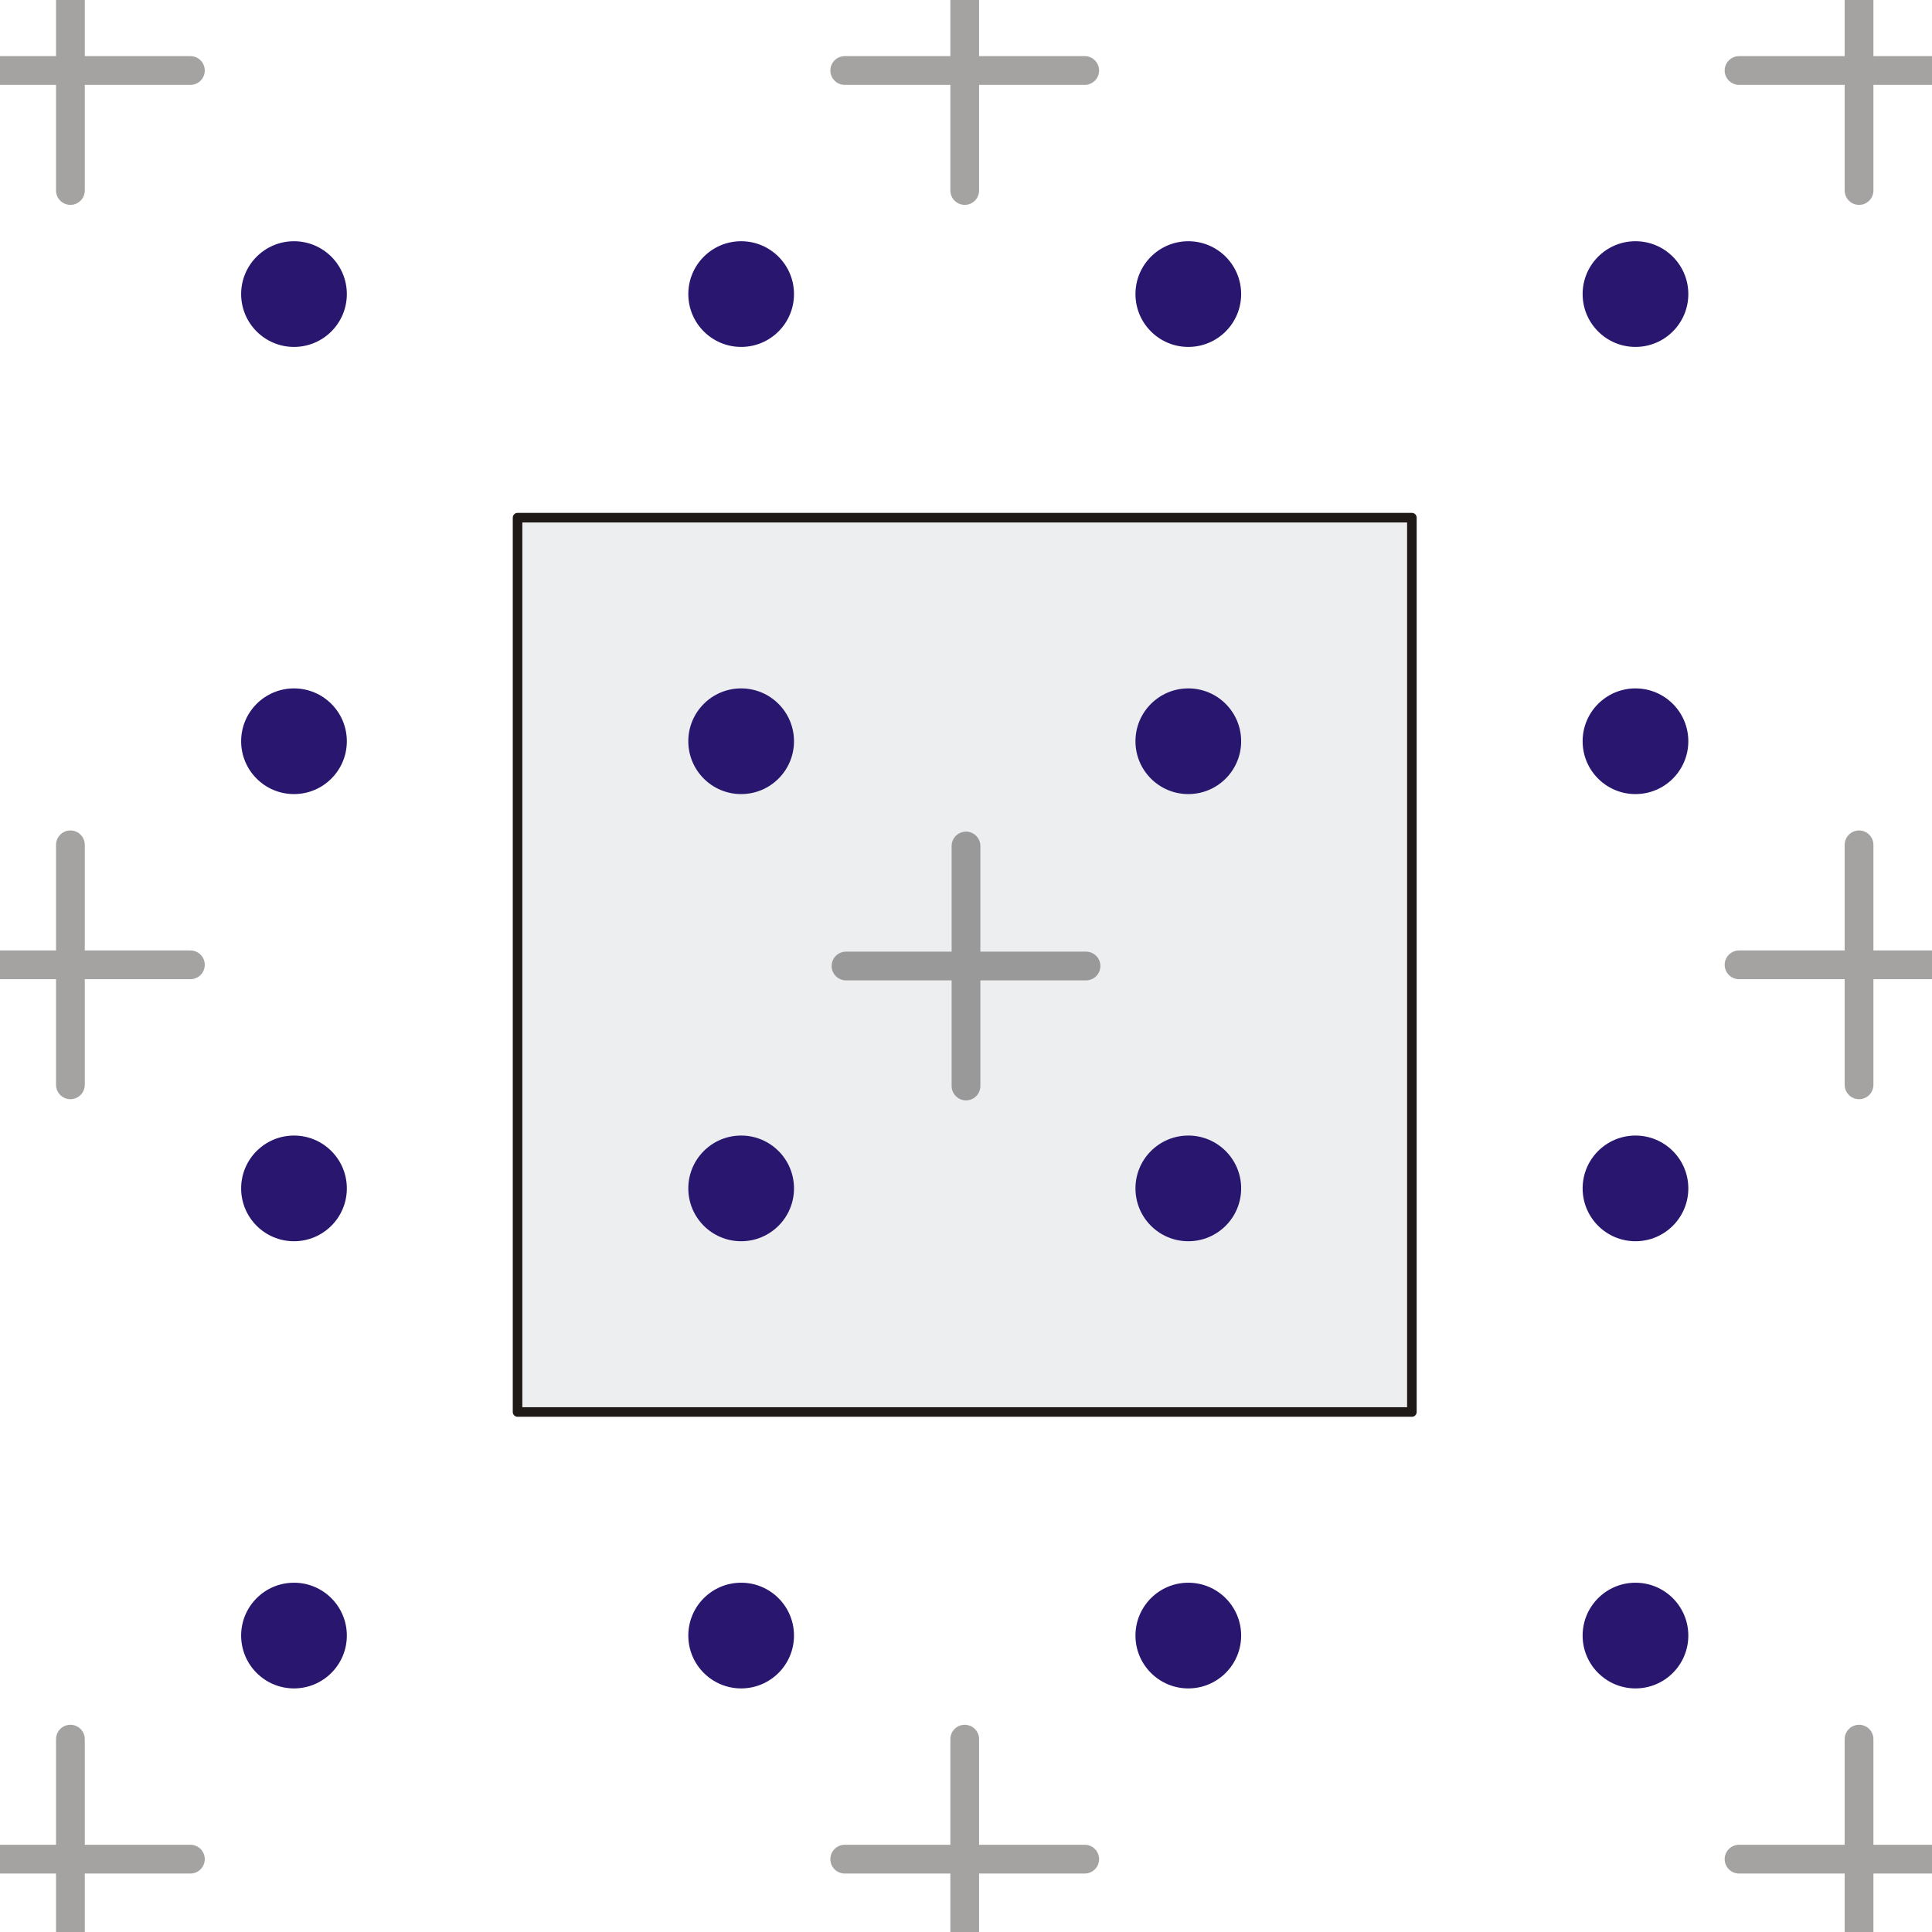 <?xml version="1.0" encoding="UTF-8"?>
<!DOCTYPE svg PUBLIC "-//W3C//DTD SVG 1.1//EN" "http://www.w3.org/Graphics/SVG/1.1/DTD/svg11.dtd">
<!-- Creator: Corel DESIGNER -->
<svg xmlns="http://www.w3.org/2000/svg" xml:space="preserve" width="420px" height="420px" style="shape-rendering:geometricPrecision; text-rendering:geometricPrecision; image-rendering:optimizeQuality; fill-rule:evenodd; clip-rule:evenodd"
viewBox="0 0 420 420"
 xmlns:xlink="http://www.w3.org/1999/xlink">
 <defs>
  <style type="text/css">
   <![CDATA[
    .str0 {stroke:#1F1A17;stroke-width:2.082;stroke-linecap:round;stroke-linejoin:round}
    .str1 {stroke:#1F1A17;stroke-width:6.25;stroke-linecap:round;stroke-linejoin:round;stroke-opacity:0.4}
    .fil3 {fill:none}
    .fil2 {fill:#28166F}
    .fil0 {fill:white}
    .fil1 {fill:#EDEEF0}
   ]]>
  </style>
 </defs>
 <g id="Layer_x0020_1">
  <rect class="fil0" x="-0.001" y="-0.001" width="420.002" height="420.002"/>
  <rect class="fil1 str0" x="112.513" y="112.535" width="194.418" height="194.418"/>
  <circle class="fil2" cx="161.12" cy="258.347" r="11.488"/>
  <path class="fil3 str1" d="M210 183.914l0 52.172m26.086 -26.086l-52.172 0"/>
  <circle class="fil2" cx="258.328" cy="258.348" r="11.488"/>
  <circle class="fil2" cx="161.119" cy="161.14" r="11.488"/>
  <circle class="fil2" cx="258.328" cy="161.14" r="11.488"/>
  <path class="fil3 str1" d="M404.14 183.659l0 52.172m26.086 -26.086l-52.172 0"/>
  <path class="fil3 str1" d="M209.722 -10.759l0 52.172m26.086 -26.086l-52.172 0"/>
  <path class="fil3 str1" d="M209.722 378.077l0 52.172m26.086 -26.086l-52.172 0"/>
  <path class="fil3 str1" d="M15.305 183.659l0 52.172m26.086 -26.086l-52.172 0"/>
  <path class="fil3 str1" d="M404.14 378.077l0 52.172m26.086 -26.086l-52.172 0"/>
  <path class="fil3 str1" d="M404.14 -10.759l0 52.172m26.086 -26.086l-52.172 0"/>
  <path class="fil3 str1" d="M15.305 -10.759l0 52.172m26.086 -26.086l-52.172 0"/>
  <path class="fil3 str1" d="M15.305 378.077l0 52.172m26.086 -26.086l-52.172 0"/>
  <circle class="fil2" cx="355.538" cy="258.347" r="11.488"/>
  <circle class="fil2" cx="355.537" cy="161.14" r="11.488"/>
  <circle class="fil2" cx="63.911" cy="258.348" r="11.488"/>
  <circle class="fil2" cx="63.911" cy="161.14" r="11.488"/>
  <circle class="fil2" cx="355.538" cy="63.929" r="11.488"/>
  <circle class="fil2" cx="161.12" cy="63.929" r="11.488"/>
  <circle class="fil2" cx="258.328" cy="63.93" r="11.488"/>
  <circle class="fil2" cx="63.911" cy="63.93" r="11.488"/>
  <circle class="fil2" cx="355.537" cy="355.557" r="11.488"/>
  <circle class="fil2" cx="161.119" cy="355.557" r="11.488"/>
  <circle class="fil2" cx="258.328" cy="355.557" r="11.488"/>
  <circle class="fil2" cx="63.911" cy="355.557" r="11.488"/>
 </g>
</svg>
